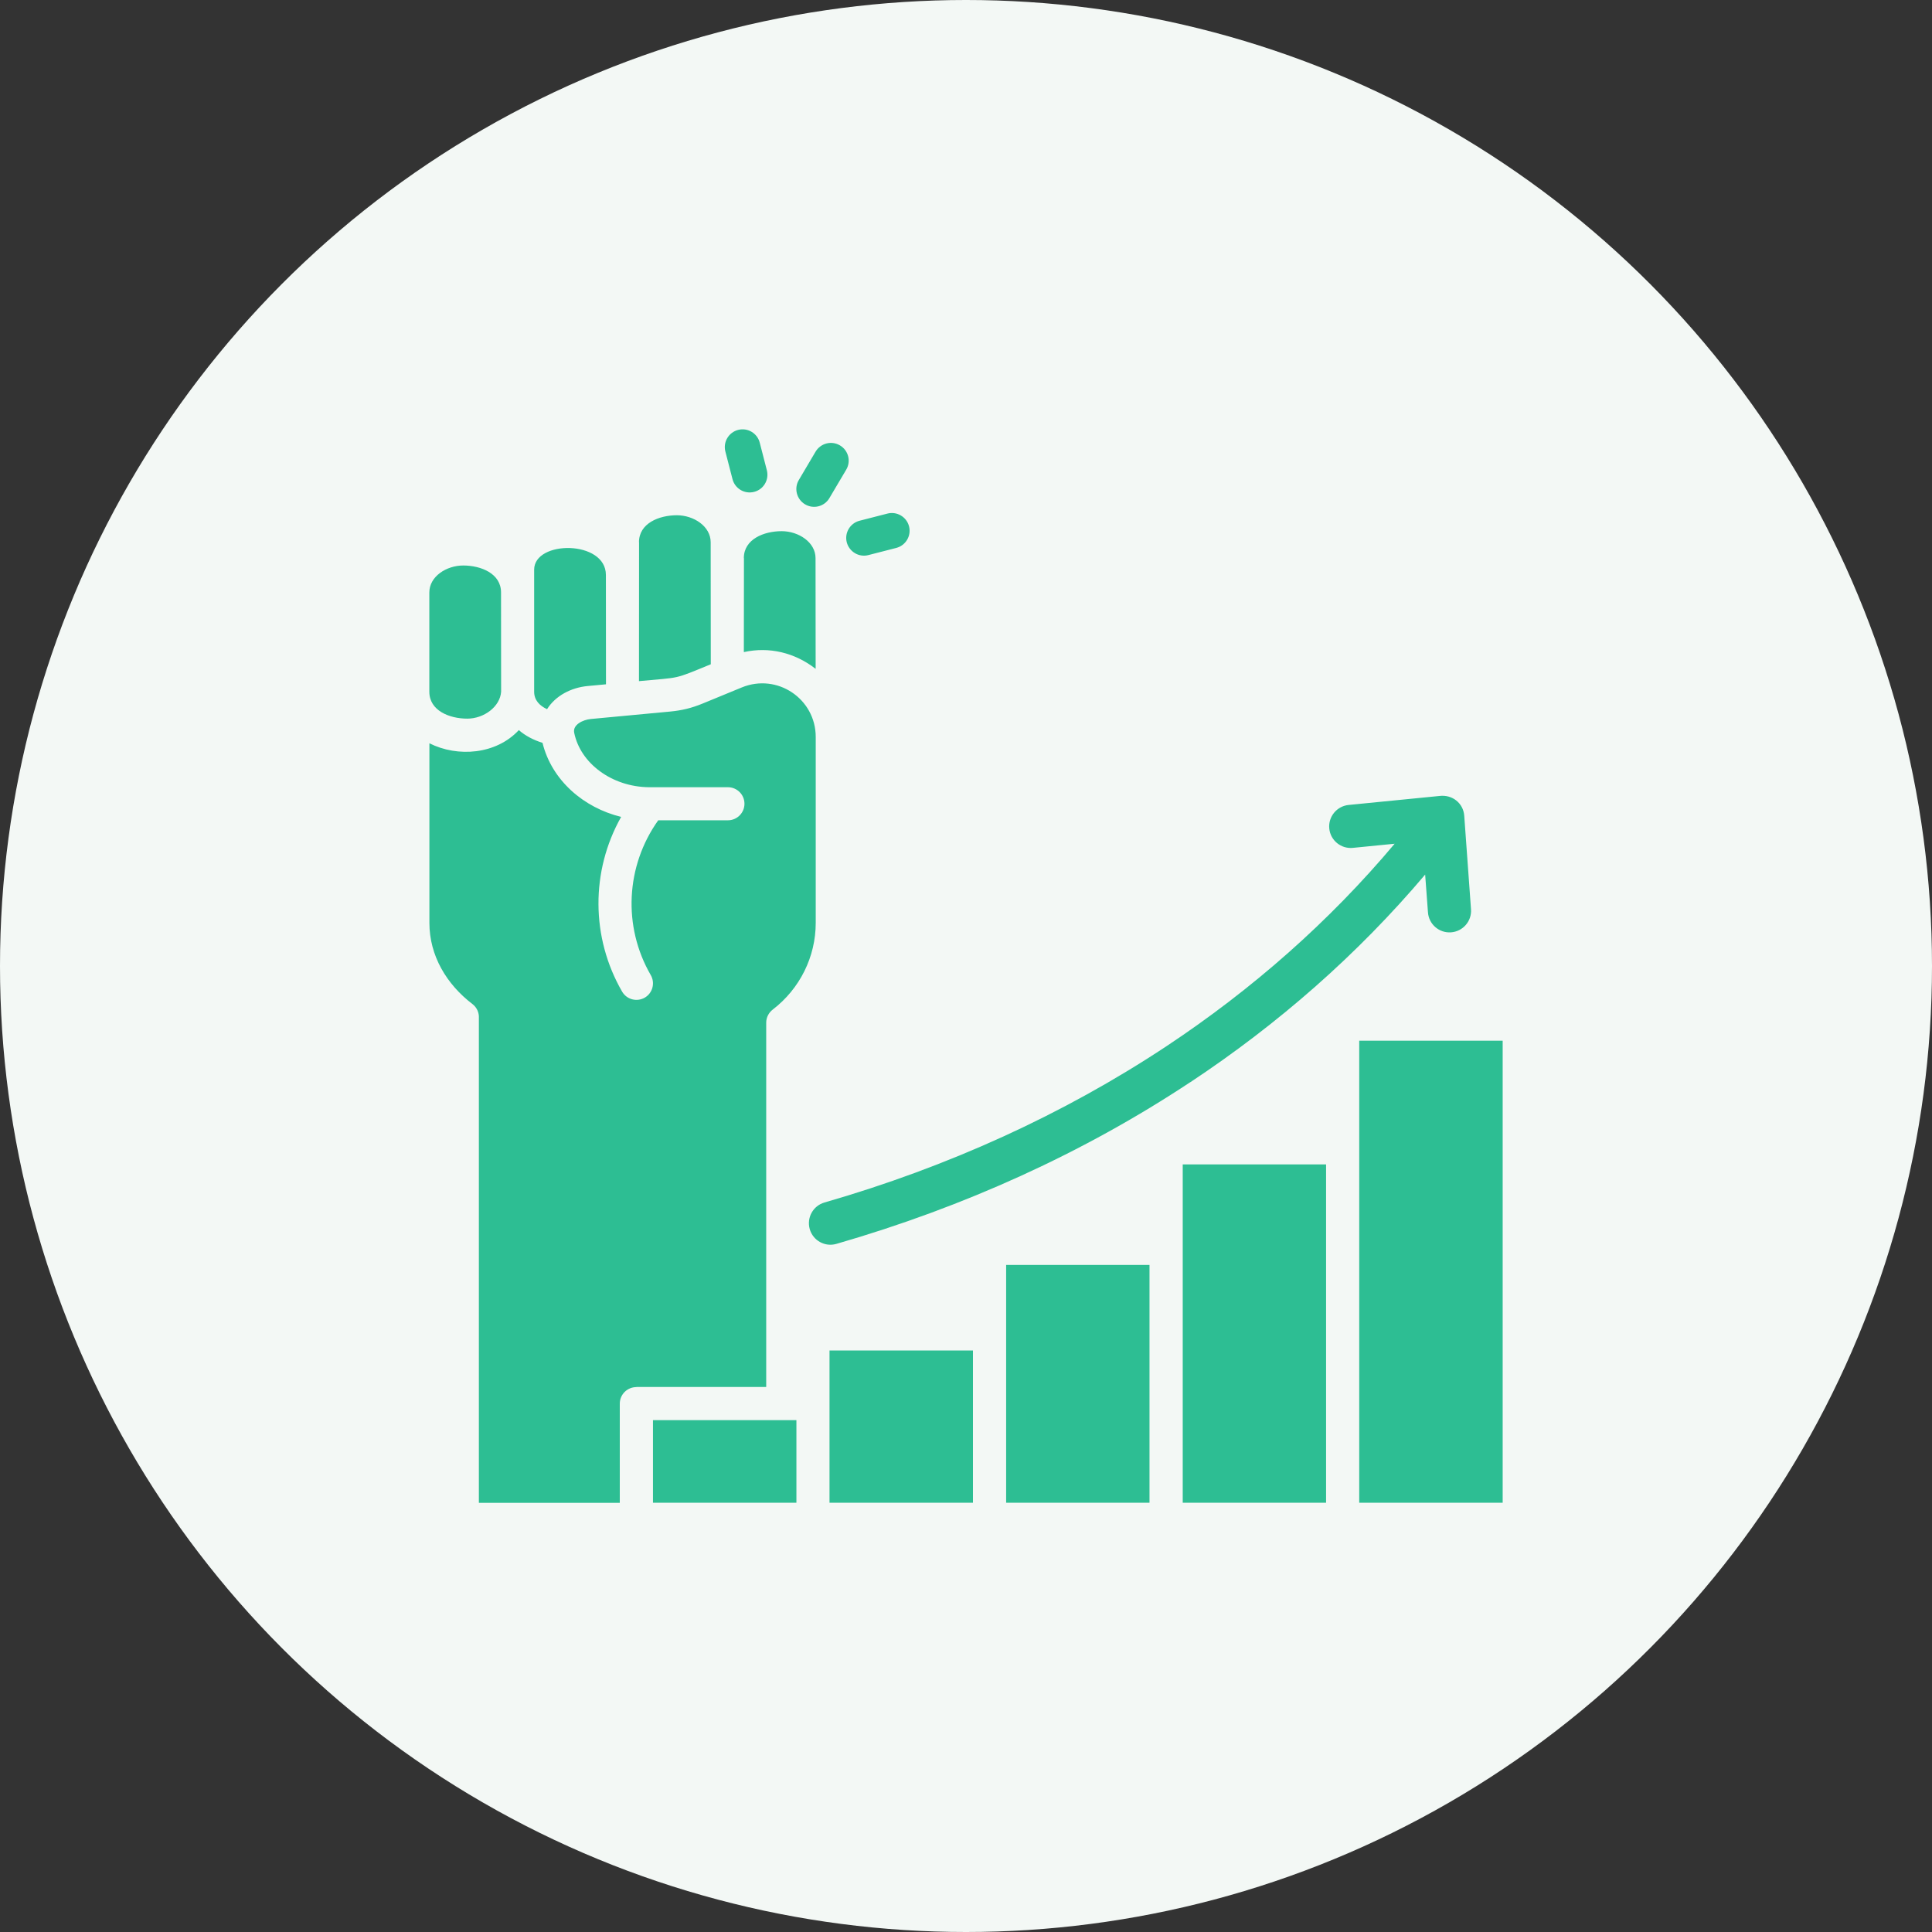 <svg width="90" height="90" viewBox="0 0 90 90" fill="none" xmlns="http://www.w3.org/2000/svg">
<rect x="0" y="0" width="90" height="90" fill="#333333" stroke="none"/>
<circle cx="45" cy="45" r="45" fill="#F3F8F5"/>
<path fill-rule="evenodd" clip-rule="evenodd" d="M38.638 23.203C38.404 23.598 37.898 23.728 37.503 23.494C37.112 23.262 36.978 22.754 37.212 22.361L37.993 21.039C38.228 20.647 38.733 20.514 39.129 20.749C39.523 20.981 39.654 21.489 39.419 21.881L38.638 23.201V23.203ZM34.387 20.026C34.831 19.913 35.279 20.18 35.392 20.623L35.724 21.91C35.836 22.352 35.572 22.802 35.127 22.914C34.682 23.027 34.235 22.76 34.122 22.318L33.79 21.031C33.677 20.588 33.946 20.139 34.387 20.026ZM40.45 25.859C40.012 25.972 39.563 25.705 39.445 25.263C39.333 24.82 39.602 24.371 40.042 24.258L41.342 23.924C41.781 23.811 42.234 24.078 42.347 24.52C42.46 24.963 42.191 25.412 41.75 25.525L40.45 25.859ZM29.647 64.611H35.693V47.64C35.693 47.39 35.815 47.169 35.999 47.028C37.256 46.064 38 44.575 38 42.989V34.334C38 32.548 36.201 31.346 34.552 32.025L32.731 32.774C32.219 32.984 31.767 33.095 31.216 33.147L27.52 33.494C27.158 33.529 26.672 33.757 26.748 34.132C26.891 34.842 27.325 35.471 27.946 35.927C28.564 36.383 29.363 36.663 30.233 36.672H33.91C34.335 36.672 34.68 37.017 34.68 37.442C34.68 37.867 34.335 38.212 33.91 38.212H30.663C29.148 40.339 29.003 43.154 30.313 45.42C30.528 45.789 30.402 46.26 30.036 46.474C29.662 46.687 29.194 46.561 28.981 46.194C27.525 43.677 27.514 40.576 28.935 38.054C27.191 37.629 25.702 36.353 25.272 34.604C24.851 34.473 24.473 34.276 24.169 34.011C23.115 35.146 21.326 35.289 20.003 34.625V42.992C20.003 44.515 20.801 45.852 22.008 46.772C22.218 46.933 22.323 47.182 22.308 47.43V70.007H28.872V65.389C28.872 64.961 29.217 64.616 29.647 64.616L29.647 64.611ZM38.642 70.002H45.324V62.911H38.642V70.002ZM24.883 26.537C24.883 25.156 28.225 25.15 28.225 26.784L28.229 31.878L27.372 31.958C26.602 32.032 25.879 32.409 25.484 33.036C25.143 32.88 24.883 32.622 24.883 32.223L24.883 26.537ZM23.344 32.225C23.294 32.921 22.546 33.477 21.767 33.477C20.931 33.477 20 33.102 20 32.225V27.598C20 26.856 20.794 26.343 21.578 26.343C22.411 26.343 23.34 26.719 23.34 27.596L23.344 32.227L23.344 32.225ZM29.766 31.732L29.77 25.259H29.766C29.766 24.377 30.699 24.004 31.528 24.002C32.314 24.002 33.106 24.516 33.106 25.259L33.111 30.944C31.34 31.671 31.748 31.543 29.764 31.73L29.766 31.732ZM34.649 30.378C35.834 30.113 37.026 30.404 37.996 31.157L37.991 26C37.991 25.258 37.197 24.744 36.414 24.744C35.585 24.744 34.651 25.117 34.651 25.998H34.656L34.651 30.378H34.649ZM63.318 70.002H70V48.48H63.318V70.002ZM46.87 70.002H53.548V58.925H46.87V70.002ZM55.096 70.002H61.774V54.242H55.096V70.002ZM37.1 66.156V70.002H30.418V66.156H37.1ZM55.443 50.415C50.486 53.699 44.917 56.227 38.958 57.946C38.428 58.098 37.873 57.79 37.721 57.258C37.569 56.724 37.877 56.169 38.407 56.017C44.16 54.359 49.542 51.913 54.336 48.738C58.331 46.09 61.919 42.935 64.968 39.304L63.021 39.497C62.47 39.551 61.975 39.148 61.923 38.596C61.869 38.045 62.273 37.553 62.824 37.498L67.049 37.08C67.663 37.001 68.171 37.425 68.21 38.004L68.525 42.357C68.566 42.911 68.147 43.393 67.592 43.432C67.041 43.471 66.557 43.054 66.52 42.498L66.389 40.741C63.243 44.462 59.551 47.698 55.443 50.418L55.443 50.415Z" fill="#2DBE93"/>
</svg>
